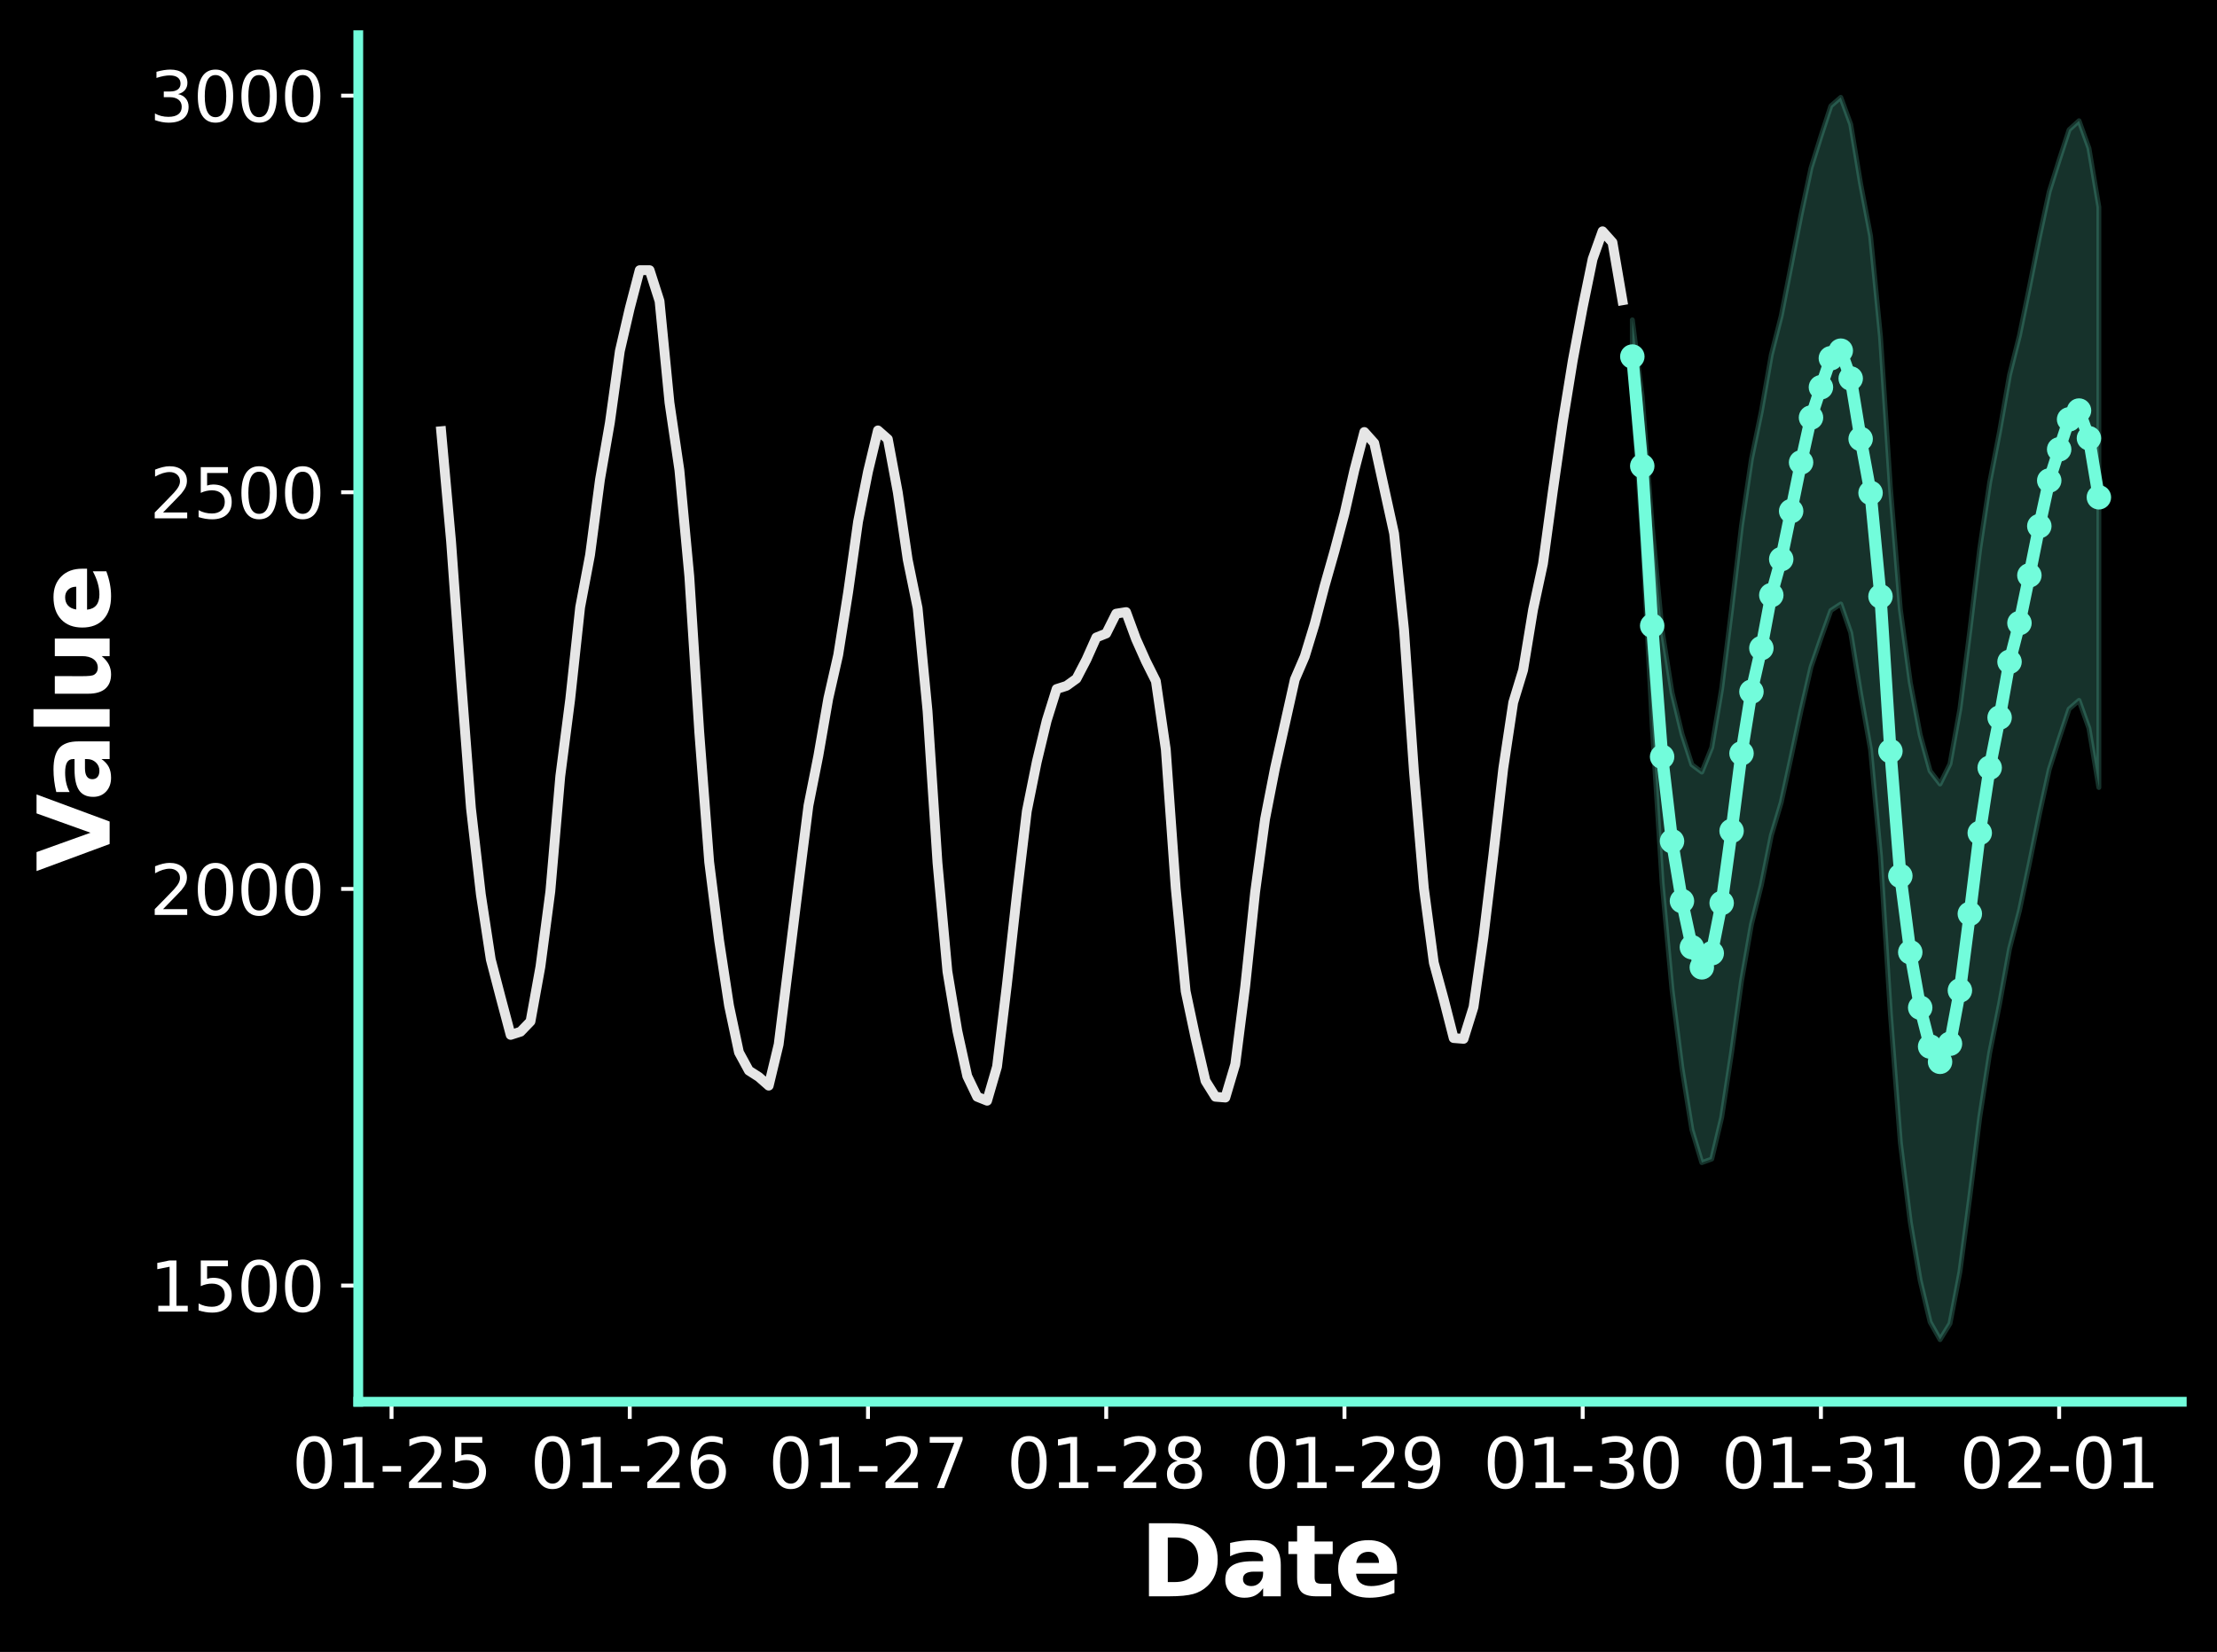 <?xml version="1.0" encoding="utf-8" standalone="no"?>
<!DOCTYPE svg PUBLIC "-//W3C//DTD SVG 1.1//EN"
  "http://www.w3.org/Graphics/SVG/1.1/DTD/svg11.dtd">
<svg xmlns:xlink="http://www.w3.org/1999/xlink" width="452.876pt" height="337.466pt" viewBox="0 0 452.876 337.466" xmlns="http://www.w3.org/2000/svg" version="1.1">
 <defs>
  <style type="text/css">*{stroke-linejoin: round; stroke-linecap: butt}</style>
 </defs>
 <g id="figure_1">
  <g id="patch_1">
   <path d="M 0 337.466 
L 452.876 337.466 
L 452.876 0 
L 0 0 
z
"/>
  </g>
  <g id="axes_1">
   <g id="patch_2">
    <path d="M 73.186 286.36 
L 445.676 286.36 
L 445.676 7.2 
L 73.186 7.2 
z
"/>
   </g>
   <g id="FillBetweenPolyCollection_1">
    <defs>
     <path id="m5e2de9ecde" d="M 333.443 -272.124 
L 333.443 -257.126 
L 335.47 -228.153 
L 337.498 -189.279 
L 339.526 -157.08 
L 341.553 -135.266 
L 343.581 -119.243 
L 345.609 -106.672 
L 347.637 -99.962 
L 349.664 -100.693 
L 351.692 -109.178 
L 353.72 -122.44 
L 355.747 -137.054 
L 357.775 -148.629 
L 359.803 -156.68 
L 361.831 -166.785 
L 363.858 -173.538 
L 365.886 -182.851 
L 367.914 -192.383 
L 369.941 -201.182 
L 371.969 -207.073 
L 373.997 -212.749 
L 376.024 -214.078 
L 378.052 -208.217 
L 380.08 -195.716 
L 382.108 -184.293 
L 384.135 -162.566 
L 386.163 -130.272 
L 388.191 -104.085 
L 390.218 -87.811 
L 392.246 -75.874 
L 394.274 -67.387 
L 396.302 -63.795 
L 398.329 -67.078 
L 400.357 -77.62 
L 402.385 -92.979 
L 404.412 -109.242 
L 406.44 -122.352 
L 408.468 -132.421 
L 410.496 -143.65 
L 412.523 -151.434 
L 414.551 -161.07 
L 416.579 -171.035 
L 418.606 -180.268 
L 420.634 -186.57 
L 422.662 -192.638 
L 424.689 -194.386 
L 426.717 -188.693 
L 428.745 -176.596 
L 428.745 -295.161 
L 428.745 -295.161 
L 426.717 -307.188 
L 424.689 -312.799 
L 422.662 -310.954 
L 420.634 -304.771 
L 418.606 -298.335 
L 416.579 -288.942 
L 414.551 -278.788 
L 412.523 -268.931 
L 410.496 -260.885 
L 408.468 -249.346 
L 406.44 -238.912 
L 404.412 -225.371 
L 402.385 -208.602 
L 400.357 -192.646 
L 398.329 -181.405 
L 396.302 -177.305 
L 394.274 -179.951 
L 392.246 -187.351 
L 390.218 -198.063 
L 388.191 -212.992 
L 386.163 -237.766 
L 384.135 -268.688 
L 382.108 -289.257 
L 380.08 -299.883 
L 378.052 -312.078 
L 376.024 -317.577 
L 373.997 -315.819 
L 371.969 -309.636 
L 369.941 -303.144 
L 367.914 -293.632 
L 365.886 -283.253 
L 363.858 -272.933 
L 361.831 -264.982 
L 359.803 -253.447 
L 357.775 -243.689 
L 355.747 -230.07 
L 353.72 -213.005 
L 351.692 -196.797 
L 349.664 -184.76 
L 347.637 -179.738 
L 345.609 -181.257 
L 343.581 -187.545 
L 341.553 -195.972 
L 339.526 -208.649 
L 337.498 -229.999 
L 335.47 -256.369 
L 333.443 -272.124 
z
" style="stroke: #72fcdb; stroke-opacity: 0.2"/>
    </defs>
    <g clip-path="url(#p7d96ea542d)">
     <use xlink:href="#m5e2de9ecde" x="0" y="337.466" style="fill: #72fcdb; fill-opacity: 0.2; stroke: #72fcdb; stroke-opacity: 0.2"/>
    </g>
   </g>
   <g id="matplotlib.axis_1">
    <g id="xtick_1">
     <g id="line2d_1">
      <defs>
       <path id="mf02638b780" d="M 0 0 
L 0 3.5 
" style="stroke: #ffffff; stroke-width: 0.8"/>
      </defs>
      <g>
       <use xlink:href="#mf02638b780" x="79.979" y="286.36" style="fill: #ffffff; stroke: #ffffff; stroke-width: 0.8"/>
      </g>
     </g>
     <g id="text_1">
      <!-- 01-25 -->
      <g style="fill: #ffffff" transform="translate(59.639 303.998) scale(0.14 -0.14)">
       <defs>
        <path id="DejaVuSans-30" d="M 2034 4250 
Q 1547 4250 1301 3770 
Q 1056 3291 1056 2328 
Q 1056 1369 1301 889 
Q 1547 409 2034 409 
Q 2525 409 2770 889 
Q 3016 1369 3016 2328 
Q 3016 3291 2770 3770 
Q 2525 4250 2034 4250 
z
M 2034 4750 
Q 2819 4750 3233 4129 
Q 3647 3509 3647 2328 
Q 3647 1150 3233 529 
Q 2819 -91 2034 -91 
Q 1250 -91 836 529 
Q 422 1150 422 2328 
Q 422 3509 836 4129 
Q 1250 4750 2034 4750 
z
" transform="scale(0.016)"/>
        <path id="DejaVuSans-31" d="M 794 531 
L 1825 531 
L 1825 4091 
L 703 3866 
L 703 4441 
L 1819 4666 
L 2450 4666 
L 2450 531 
L 3481 531 
L 3481 0 
L 794 0 
L 794 531 
z
" transform="scale(0.016)"/>
        <path id="DejaVuSans-2d" d="M 313 2009 
L 1997 2009 
L 1997 1497 
L 313 1497 
L 313 2009 
z
" transform="scale(0.016)"/>
        <path id="DejaVuSans-32" d="M 1228 531 
L 3431 531 
L 3431 0 
L 469 0 
L 469 531 
Q 828 903 1448 1529 
Q 2069 2156 2228 2338 
Q 2531 2678 2651 2914 
Q 2772 3150 2772 3378 
Q 2772 3750 2511 3984 
Q 2250 4219 1831 4219 
Q 1534 4219 1204 4116 
Q 875 4013 500 3803 
L 500 4441 
Q 881 4594 1212 4672 
Q 1544 4750 1819 4750 
Q 2544 4750 2975 4387 
Q 3406 4025 3406 3419 
Q 3406 3131 3298 2873 
Q 3191 2616 2906 2266 
Q 2828 2175 2409 1742 
Q 1991 1309 1228 531 
z
" transform="scale(0.016)"/>
        <path id="DejaVuSans-35" d="M 691 4666 
L 3169 4666 
L 3169 4134 
L 1269 4134 
L 1269 2991 
Q 1406 3038 1543 3061 
Q 1681 3084 1819 3084 
Q 2600 3084 3056 2656 
Q 3513 2228 3513 1497 
Q 3513 744 3044 326 
Q 2575 -91 1722 -91 
Q 1428 -91 1123 -41 
Q 819 9 494 109 
L 494 744 
Q 775 591 1075 516 
Q 1375 441 1709 441 
Q 2250 441 2565 725 
Q 2881 1009 2881 1497 
Q 2881 1984 2565 2268 
Q 2250 2553 1709 2553 
Q 1456 2553 1204 2497 
Q 953 2441 691 2322 
L 691 4666 
z
" transform="scale(0.016)"/>
       </defs>
       <use xlink:href="#DejaVuSans-30"/>
       <use xlink:href="#DejaVuSans-31" transform="translate(63.623 0)"/>
       <use xlink:href="#DejaVuSans-2d" transform="translate(127.246 0)"/>
       <use xlink:href="#DejaVuSans-32" transform="translate(163.33 0)"/>
       <use xlink:href="#DejaVuSans-35" transform="translate(226.953 0)"/>
      </g>
     </g>
    </g>
    <g id="xtick_2">
     <g id="line2d_2">
      <g>
       <use xlink:href="#mf02638b780" x="128.644" y="286.36" style="fill: #ffffff; stroke: #ffffff; stroke-width: 0.8"/>
      </g>
     </g>
     <g id="text_2">
      <!-- 01-26 -->
      <g style="fill: #ffffff" transform="translate(108.304 303.998) scale(0.14 -0.14)">
       <defs>
        <path id="DejaVuSans-36" d="M 2113 2584 
Q 1688 2584 1439 2293 
Q 1191 2003 1191 1497 
Q 1191 994 1439 701 
Q 1688 409 2113 409 
Q 2538 409 2786 701 
Q 3034 994 3034 1497 
Q 3034 2003 2786 2293 
Q 2538 2584 2113 2584 
z
M 3366 4563 
L 3366 3988 
Q 3128 4100 2886 4159 
Q 2644 4219 2406 4219 
Q 1781 4219 1451 3797 
Q 1122 3375 1075 2522 
Q 1259 2794 1537 2939 
Q 1816 3084 2150 3084 
Q 2853 3084 3261 2657 
Q 3669 2231 3669 1497 
Q 3669 778 3244 343 
Q 2819 -91 2113 -91 
Q 1303 -91 875 529 
Q 447 1150 447 2328 
Q 447 3434 972 4092 
Q 1497 4750 2381 4750 
Q 2619 4750 2861 4703 
Q 3103 4656 3366 4563 
z
" transform="scale(0.016)"/>
       </defs>
       <use xlink:href="#DejaVuSans-30"/>
       <use xlink:href="#DejaVuSans-31" transform="translate(63.623 0)"/>
       <use xlink:href="#DejaVuSans-2d" transform="translate(127.246 0)"/>
       <use xlink:href="#DejaVuSans-32" transform="translate(163.33 0)"/>
       <use xlink:href="#DejaVuSans-36" transform="translate(226.953 0)"/>
      </g>
     </g>
    </g>
    <g id="xtick_3">
     <g id="line2d_3">
      <g>
       <use xlink:href="#mf02638b780" x="177.309" y="286.36" style="fill: #ffffff; stroke: #ffffff; stroke-width: 0.8"/>
      </g>
     </g>
     <g id="text_3">
      <!-- 01-27 -->
      <g style="fill: #ffffff" transform="translate(156.969 303.998) scale(0.14 -0.14)">
       <defs>
        <path id="DejaVuSans-37" d="M 525 4666 
L 3525 4666 
L 3525 4397 
L 1831 0 
L 1172 0 
L 2766 4134 
L 525 4134 
L 525 4666 
z
" transform="scale(0.016)"/>
       </defs>
       <use xlink:href="#DejaVuSans-30"/>
       <use xlink:href="#DejaVuSans-31" transform="translate(63.623 0)"/>
       <use xlink:href="#DejaVuSans-2d" transform="translate(127.246 0)"/>
       <use xlink:href="#DejaVuSans-32" transform="translate(163.33 0)"/>
       <use xlink:href="#DejaVuSans-37" transform="translate(226.953 0)"/>
      </g>
     </g>
    </g>
    <g id="xtick_4">
     <g id="line2d_4">
      <g>
       <use xlink:href="#mf02638b780" x="225.974" y="286.36" style="fill: #ffffff; stroke: #ffffff; stroke-width: 0.8"/>
      </g>
     </g>
     <g id="text_4">
      <!-- 01-28 -->
      <g style="fill: #ffffff" transform="translate(205.634 303.998) scale(0.14 -0.14)">
       <defs>
        <path id="DejaVuSans-38" d="M 2034 2216 
Q 1584 2216 1326 1975 
Q 1069 1734 1069 1313 
Q 1069 891 1326 650 
Q 1584 409 2034 409 
Q 2484 409 2743 651 
Q 3003 894 3003 1313 
Q 3003 1734 2745 1975 
Q 2488 2216 2034 2216 
z
M 1403 2484 
Q 997 2584 770 2862 
Q 544 3141 544 3541 
Q 544 4100 942 4425 
Q 1341 4750 2034 4750 
Q 2731 4750 3128 4425 
Q 3525 4100 3525 3541 
Q 3525 3141 3298 2862 
Q 3072 2584 2669 2484 
Q 3125 2378 3379 2068 
Q 3634 1759 3634 1313 
Q 3634 634 3220 271 
Q 2806 -91 2034 -91 
Q 1263 -91 848 271 
Q 434 634 434 1313 
Q 434 1759 690 2068 
Q 947 2378 1403 2484 
z
M 1172 3481 
Q 1172 3119 1398 2916 
Q 1625 2713 2034 2713 
Q 2441 2713 2670 2916 
Q 2900 3119 2900 3481 
Q 2900 3844 2670 4047 
Q 2441 4250 2034 4250 
Q 1625 4250 1398 4047 
Q 1172 3844 1172 3481 
z
" transform="scale(0.016)"/>
       </defs>
       <use xlink:href="#DejaVuSans-30"/>
       <use xlink:href="#DejaVuSans-31" transform="translate(63.623 0)"/>
       <use xlink:href="#DejaVuSans-2d" transform="translate(127.246 0)"/>
       <use xlink:href="#DejaVuSans-32" transform="translate(163.33 0)"/>
       <use xlink:href="#DejaVuSans-38" transform="translate(226.953 0)"/>
      </g>
     </g>
    </g>
    <g id="xtick_5">
     <g id="line2d_5">
      <g>
       <use xlink:href="#mf02638b780" x="274.639" y="286.36" style="fill: #ffffff; stroke: #ffffff; stroke-width: 0.8"/>
      </g>
     </g>
     <g id="text_5">
      <!-- 01-29 -->
      <g style="fill: #ffffff" transform="translate(254.299 303.998) scale(0.14 -0.14)">
       <defs>
        <path id="DejaVuSans-39" d="M 703 97 
L 703 672 
Q 941 559 1184 500 
Q 1428 441 1663 441 
Q 2288 441 2617 861 
Q 2947 1281 2994 2138 
Q 2813 1869 2534 1725 
Q 2256 1581 1919 1581 
Q 1219 1581 811 2004 
Q 403 2428 403 3163 
Q 403 3881 828 4315 
Q 1253 4750 1959 4750 
Q 2769 4750 3195 4129 
Q 3622 3509 3622 2328 
Q 3622 1225 3098 567 
Q 2575 -91 1691 -91 
Q 1453 -91 1209 -44 
Q 966 3 703 97 
z
M 1959 2075 
Q 2384 2075 2632 2365 
Q 2881 2656 2881 3163 
Q 2881 3666 2632 3958 
Q 2384 4250 1959 4250 
Q 1534 4250 1286 3958 
Q 1038 3666 1038 3163 
Q 1038 2656 1286 2365 
Q 1534 2075 1959 2075 
z
" transform="scale(0.016)"/>
       </defs>
       <use xlink:href="#DejaVuSans-30"/>
       <use xlink:href="#DejaVuSans-31" transform="translate(63.623 0)"/>
       <use xlink:href="#DejaVuSans-2d" transform="translate(127.246 0)"/>
       <use xlink:href="#DejaVuSans-32" transform="translate(163.33 0)"/>
       <use xlink:href="#DejaVuSans-39" transform="translate(226.953 0)"/>
      </g>
     </g>
    </g>
    <g id="xtick_6">
     <g id="line2d_6">
      <g>
       <use xlink:href="#mf02638b780" x="323.304" y="286.36" style="fill: #ffffff; stroke: #ffffff; stroke-width: 0.8"/>
      </g>
     </g>
     <g id="text_6">
      <!-- 01-30 -->
      <g style="fill: #ffffff" transform="translate(302.964 303.998) scale(0.14 -0.14)">
       <defs>
        <path id="DejaVuSans-33" d="M 2597 2516 
Q 3050 2419 3304 2112 
Q 3559 1806 3559 1356 
Q 3559 666 3084 287 
Q 2609 -91 1734 -91 
Q 1441 -91 1130 -33 
Q 819 25 488 141 
L 488 750 
Q 750 597 1062 519 
Q 1375 441 1716 441 
Q 2309 441 2620 675 
Q 2931 909 2931 1356 
Q 2931 1769 2642 2001 
Q 2353 2234 1838 2234 
L 1294 2234 
L 1294 2753 
L 1863 2753 
Q 2328 2753 2575 2939 
Q 2822 3125 2822 3475 
Q 2822 3834 2567 4026 
Q 2313 4219 1838 4219 
Q 1578 4219 1281 4162 
Q 984 4106 628 3988 
L 628 4550 
Q 988 4650 1302 4700 
Q 1616 4750 1894 4750 
Q 2613 4750 3031 4423 
Q 3450 4097 3450 3541 
Q 3450 3153 3228 2886 
Q 3006 2619 2597 2516 
z
" transform="scale(0.016)"/>
       </defs>
       <use xlink:href="#DejaVuSans-30"/>
       <use xlink:href="#DejaVuSans-31" transform="translate(63.623 0)"/>
       <use xlink:href="#DejaVuSans-2d" transform="translate(127.246 0)"/>
       <use xlink:href="#DejaVuSans-33" transform="translate(163.33 0)"/>
       <use xlink:href="#DejaVuSans-30" transform="translate(226.953 0)"/>
      </g>
     </g>
    </g>
    <g id="xtick_7">
     <g id="line2d_7">
      <g>
       <use xlink:href="#mf02638b780" x="371.969" y="286.36" style="fill: #ffffff; stroke: #ffffff; stroke-width: 0.8"/>
      </g>
     </g>
     <g id="text_7">
      <!-- 01-31 -->
      <g style="fill: #ffffff" transform="translate(351.629 303.998) scale(0.14 -0.14)">
       <use xlink:href="#DejaVuSans-30"/>
       <use xlink:href="#DejaVuSans-31" transform="translate(63.623 0)"/>
       <use xlink:href="#DejaVuSans-2d" transform="translate(127.246 0)"/>
       <use xlink:href="#DejaVuSans-33" transform="translate(163.33 0)"/>
       <use xlink:href="#DejaVuSans-31" transform="translate(226.953 0)"/>
      </g>
     </g>
    </g>
    <g id="xtick_8">
     <g id="line2d_8">
      <g>
       <use xlink:href="#mf02638b780" x="420.634" y="286.36" style="fill: #ffffff; stroke: #ffffff; stroke-width: 0.8"/>
      </g>
     </g>
     <g id="text_8">
      <!-- 02-01 -->
      <g style="fill: #ffffff" transform="translate(400.294 303.998) scale(0.14 -0.14)">
       <use xlink:href="#DejaVuSans-30"/>
       <use xlink:href="#DejaVuSans-32" transform="translate(63.623 0)"/>
       <use xlink:href="#DejaVuSans-2d" transform="translate(127.246 0)"/>
       <use xlink:href="#DejaVuSans-30" transform="translate(163.33 0)"/>
       <use xlink:href="#DejaVuSans-31" transform="translate(226.953 0)"/>
      </g>
     </g>
    </g>
    <g id="text_9">
     <!-- Date -->
     <g style="fill: #ffffff" transform="translate(232.819 326.106) scale(0.2 -0.2)">
      <defs>
       <path id="DejaVuSans-Bold-44" d="M 1791 3756 
L 1791 909 
L 2222 909 
Q 2959 909 3348 1275 
Q 3738 1641 3738 2338 
Q 3738 3031 3350 3393 
Q 2963 3756 2222 3756 
L 1791 3756 
z
M 588 4666 
L 1856 4666 
Q 2919 4666 3439 4514 
Q 3959 4363 4331 4000 
Q 4659 3684 4818 3271 
Q 4978 2859 4978 2338 
Q 4978 1809 4818 1395 
Q 4659 981 4331 666 
Q 3956 303 3431 151 
Q 2906 0 1856 0 
L 588 0 
L 588 4666 
z
" transform="scale(0.016)"/>
       <path id="DejaVuSans-Bold-61" d="M 2106 1575 
Q 1756 1575 1579 1456 
Q 1403 1338 1403 1106 
Q 1403 894 1545 773 
Q 1688 653 1941 653 
Q 2256 653 2472 879 
Q 2688 1106 2688 1447 
L 2688 1575 
L 2106 1575 
z
M 3816 1997 
L 3816 0 
L 2688 0 
L 2688 519 
Q 2463 200 2181 54 
Q 1900 -91 1497 -91 
Q 953 -91 614 226 
Q 275 544 275 1050 
Q 275 1666 698 1953 
Q 1122 2241 2028 2241 
L 2688 2241 
L 2688 2328 
Q 2688 2594 2478 2717 
Q 2269 2841 1825 2841 
Q 1466 2841 1156 2769 
Q 847 2697 581 2553 
L 581 3406 
Q 941 3494 1303 3539 
Q 1666 3584 2028 3584 
Q 2975 3584 3395 3211 
Q 3816 2838 3816 1997 
z
" transform="scale(0.016)"/>
       <path id="DejaVuSans-Bold-74" d="M 1759 4494 
L 1759 3500 
L 2913 3500 
L 2913 2700 
L 1759 2700 
L 1759 1216 
Q 1759 972 1856 886 
Q 1953 800 2241 800 
L 2816 800 
L 2816 0 
L 1856 0 
Q 1194 0 917 276 
Q 641 553 641 1216 
L 641 2700 
L 84 2700 
L 84 3500 
L 641 3500 
L 641 4494 
L 1759 4494 
z
" transform="scale(0.016)"/>
       <path id="DejaVuSans-Bold-65" d="M 4031 1759 
L 4031 1441 
L 1416 1441 
Q 1456 1047 1700 850 
Q 1944 653 2381 653 
Q 2734 653 3104 758 
Q 3475 863 3866 1075 
L 3866 213 
Q 3469 63 3072 -14 
Q 2675 -91 2278 -91 
Q 1328 -91 801 392 
Q 275 875 275 1747 
Q 275 2603 792 3093 
Q 1309 3584 2216 3584 
Q 3041 3584 3536 3087 
Q 4031 2591 4031 1759 
z
M 2881 2131 
Q 2881 2450 2695 2645 
Q 2509 2841 2209 2841 
Q 1884 2841 1681 2658 
Q 1478 2475 1428 2131 
L 2881 2131 
z
" transform="scale(0.016)"/>
      </defs>
      <use xlink:href="#DejaVuSans-Bold-44"/>
      <use xlink:href="#DejaVuSans-Bold-61" transform="translate(83.008 0)"/>
      <use xlink:href="#DejaVuSans-Bold-74" transform="translate(150.488 0)"/>
      <use xlink:href="#DejaVuSans-Bold-65" transform="translate(198.291 0)"/>
     </g>
    </g>
   </g>
   <g id="matplotlib.axis_2">
    <g id="ytick_1">
     <g id="line2d_9">
      <defs>
       <path id="ma26ea4759e" d="M 0 0 
L -3.5 0 
" style="stroke: #ffffff; stroke-width: 0.8"/>
      </defs>
      <g>
       <use xlink:href="#ma26ea4759e" x="73.186" y="262.626" style="fill: #ffffff; stroke: #ffffff; stroke-width: 0.8"/>
      </g>
     </g>
     <g id="text_10">
      <!-- 1500 -->
      <g style="fill: #ffffff" transform="translate(30.556 267.945) scale(0.14 -0.14)">
       <use xlink:href="#DejaVuSans-31"/>
       <use xlink:href="#DejaVuSans-35" transform="translate(63.623 0)"/>
       <use xlink:href="#DejaVuSans-30" transform="translate(127.246 0)"/>
       <use xlink:href="#DejaVuSans-30" transform="translate(190.869 0)"/>
      </g>
     </g>
    </g>
    <g id="ytick_2">
     <g id="line2d_10">
      <g>
       <use xlink:href="#ma26ea4759e" x="73.186" y="181.597" style="fill: #ffffff; stroke: #ffffff; stroke-width: 0.8"/>
      </g>
     </g>
     <g id="text_11">
      <!-- 2000 -->
      <g style="fill: #ffffff" transform="translate(30.556 186.916) scale(0.14 -0.14)">
       <use xlink:href="#DejaVuSans-32"/>
       <use xlink:href="#DejaVuSans-30" transform="translate(63.623 0)"/>
       <use xlink:href="#DejaVuSans-30" transform="translate(127.246 0)"/>
       <use xlink:href="#DejaVuSans-30" transform="translate(190.869 0)"/>
      </g>
     </g>
    </g>
    <g id="ytick_3">
     <g id="line2d_11">
      <g>
       <use xlink:href="#ma26ea4759e" x="73.186" y="100.567" style="fill: #ffffff; stroke: #ffffff; stroke-width: 0.8"/>
      </g>
     </g>
     <g id="text_12">
      <!-- 2500 -->
      <g style="fill: #ffffff" transform="translate(30.556 105.886) scale(0.14 -0.14)">
       <use xlink:href="#DejaVuSans-32"/>
       <use xlink:href="#DejaVuSans-35" transform="translate(63.623 0)"/>
       <use xlink:href="#DejaVuSans-30" transform="translate(127.246 0)"/>
       <use xlink:href="#DejaVuSans-30" transform="translate(190.869 0)"/>
      </g>
     </g>
    </g>
    <g id="ytick_4">
     <g id="line2d_12">
      <g>
       <use xlink:href="#ma26ea4759e" x="73.186" y="19.537" style="fill: #ffffff; stroke: #ffffff; stroke-width: 0.8"/>
      </g>
     </g>
     <g id="text_13">
      <!-- 3000 -->
      <g style="fill: #ffffff" transform="translate(30.556 24.856) scale(0.14 -0.14)">
       <use xlink:href="#DejaVuSans-33"/>
       <use xlink:href="#DejaVuSans-30" transform="translate(63.623 0)"/>
       <use xlink:href="#DejaVuSans-30" transform="translate(127.246 0)"/>
       <use xlink:href="#DejaVuSans-30" transform="translate(190.869 0)"/>
      </g>
     </g>
    </g>
    <g id="text_14">
     <!-- Value -->
     <g style="fill: #ffffff" transform="translate(22.397 178.047) rotate(-90) scale(0.2 -0.2)">
      <defs>
       <path id="DejaVuSans-Bold-56" d="M 31 4666 
L 1241 4666 
L 2478 1222 
L 3713 4666 
L 4922 4666 
L 3194 0 
L 1759 0 
L 31 4666 
z
" transform="scale(0.016)"/>
       <path id="DejaVuSans-Bold-6c" d="M 538 4863 
L 1656 4863 
L 1656 0 
L 538 0 
L 538 4863 
z
" transform="scale(0.016)"/>
       <path id="DejaVuSans-Bold-75" d="M 500 1363 
L 500 3500 
L 1625 3500 
L 1625 3150 
Q 1625 2866 1622 2436 
Q 1619 2006 1619 1863 
Q 1619 1441 1641 1255 
Q 1663 1069 1716 984 
Q 1784 875 1895 815 
Q 2006 756 2150 756 
Q 2500 756 2700 1025 
Q 2900 1294 2900 1772 
L 2900 3500 
L 4019 3500 
L 4019 0 
L 2900 0 
L 2900 506 
Q 2647 200 2364 54 
Q 2081 -91 1741 -91 
Q 1134 -91 817 281 
Q 500 653 500 1363 
z
" transform="scale(0.016)"/>
      </defs>
      <use xlink:href="#DejaVuSans-Bold-56"/>
      <use xlink:href="#DejaVuSans-Bold-61" transform="translate(71.893 0)"/>
      <use xlink:href="#DejaVuSans-Bold-6c" transform="translate(139.373 0)"/>
      <use xlink:href="#DejaVuSans-Bold-75" transform="translate(173.65 0)"/>
      <use xlink:href="#DejaVuSans-Bold-65" transform="translate(244.842 0)"/>
     </g>
    </g>
   </g>
   <g id="line2d_13">
    <path d="M 90.118 88.088 
L 92.145 110.615 
L 94.173 138.651 
L 96.201 165.067 
L 98.228 182.731 
L 100.256 196.02 
L 102.284 203.799 
L 104.312 211.416 
L 106.339 210.767 
L 108.367 208.661 
L 110.395 197.478 
L 112.422 182.083 
L 114.45 158.584 
L 116.478 142.864 
L 118.506 124.065 
L 120.533 113.37 
L 122.561 97.974 
L 124.589 86.306 
L 126.616 71.72 
L 128.644 62.969 
L 130.672 55.19 
L 132.699 55.19 
L 134.727 61.51 
L 136.755 82.254 
L 138.783 96.029 
L 140.81 117.745 
L 142.838 149.509 
L 144.866 176.087 
L 146.893 192.13 
L 148.921 205.419 
L 150.949 214.981 
L 152.977 218.708 
L 155.004 220.005 
L 157.032 221.787 
L 159.06 213.36 
L 161.087 196.992 
L 163.115 180.624 
L 165.143 164.58 
L 167.171 154.371 
L 169.198 142.702 
L 171.226 133.789 
L 173.254 120.986 
L 175.281 106.563 
L 177.309 96.353 
L 179.337 87.926 
L 181.364 89.709 
L 183.392 100.567 
L 185.42 114.342 
L 187.448 124.228 
L 189.475 145.295 
L 191.503 176.249 
L 193.531 198.451 
L 195.558 210.605 
L 197.586 219.843 
L 199.614 224.056 
L 201.642 224.867 
L 203.669 217.898 
L 205.697 201.044 
L 207.725 182.731 
L 209.752 165.715 
L 211.78 155.667 
L 213.808 147.24 
L 215.836 140.758 
L 217.863 140.109 
L 219.891 138.651 
L 221.919 134.761 
L 223.946 130.224 
L 225.974 129.413 
L 228.002 125.362 
L 230.029 125.038 
L 232.057 130.548 
L 234.085 135.086 
L 236.113 139.137 
L 238.14 153.074 
L 240.168 181.435 
L 242.196 202.502 
L 244.223 212.064 
L 246.251 220.815 
L 248.279 224.056 
L 250.307 224.218 
L 252.334 217.412 
L 254.362 201.53 
L 256.39 182.245 
L 258.417 167.335 
L 260.445 156.964 
L 262.473 147.888 
L 264.501 138.813 
L 266.528 134.113 
L 268.556 127.469 
L 270.584 119.69 
L 272.611 112.559 
L 274.639 104.942 
L 276.667 96.029 
L 278.694 88.25 
L 280.722 90.519 
L 282.75 99.757 
L 284.778 108.994 
L 286.805 128.603 
L 288.833 157.612 
L 290.861 181.435 
L 292.888 196.668 
L 294.916 204.123 
L 296.944 212.064 
L 298.972 212.226 
L 300.999 205.743 
L 303.027 191.482 
L 305.055 174.628 
L 307.082 156.964 
L 309.11 143.513 
L 311.138 136.868 
L 313.166 124.552 
L 315.193 115.152 
L 317.221 100.243 
L 319.249 86.144 
L 321.276 73.665 
L 323.304 62.807 
L 325.332 52.921 
L 327.359 47.249 
L 329.387 49.518 
L 331.415 61.348 
" clip-path="url(#p7d96ea542d)" style="fill: none; stroke: #ffffff; stroke-opacity: 0.9; stroke-width: 2; stroke-linecap: square"/>
   </g>
   <g id="line2d_14">
    <path d="M 333.443 72.84 
L 335.47 95.205 
L 337.498 127.827 
L 339.526 154.601 
L 341.553 171.847 
L 343.581 184.071 
L 345.609 193.501 
L 347.637 197.615 
L 349.664 194.739 
L 351.692 184.478 
L 353.72 169.743 
L 355.747 153.904 
L 357.775 141.306 
L 359.803 132.402 
L 361.831 121.582 
L 363.858 114.23 
L 365.886 104.414 
L 367.914 94.459 
L 369.941 85.302 
L 371.969 79.111 
L 373.997 73.182 
L 376.024 71.638 
L 378.052 77.318 
L 380.08 89.666 
L 382.108 100.69 
L 384.135 121.839 
L 386.163 153.447 
L 388.191 178.927 
L 390.218 194.529 
L 392.246 205.853 
L 394.274 213.797 
L 396.302 216.916 
L 398.329 213.224 
L 400.357 202.333 
L 402.385 186.675 
L 404.412 170.159 
L 406.44 156.834 
L 408.468 146.582 
L 410.496 135.198 
L 412.523 127.283 
L 414.551 117.537 
L 416.579 107.477 
L 418.606 98.164 
L 420.634 91.795 
L 422.662 85.67 
L 424.689 83.873 
L 426.717 89.525 
L 428.745 101.587 
" clip-path="url(#p7d96ea542d)" style="fill: none; stroke: #72fcdb; stroke-width: 2.5; stroke-linecap: square"/>
    <defs>
     <path id="m2dea7c7941" d="M 0 2 
C 0.53 2 1.039 1.789 1.414 1.414 
C 1.789 1.039 2 0.53 2 0 
C 2 -0.53 1.789 -1.039 1.414 -1.414 
C 1.039 -1.789 0.53 -2 0 -2 
C -0.53 -2 -1.039 -1.789 -1.414 -1.414 
C -1.789 -1.039 -2 -0.53 -2 0 
C -2 0.53 -1.789 1.039 -1.414 1.414 
C -1.039 1.789 -0.53 2 0 2 
z
" style="stroke: #72fcdb"/>
    </defs>
    <g clip-path="url(#p7d96ea542d)">
     <use xlink:href="#m2dea7c7941" x="333.443" y="72.84" style="fill: #72fcdb; stroke: #72fcdb"/>
     <use xlink:href="#m2dea7c7941" x="335.47" y="95.205" style="fill: #72fcdb; stroke: #72fcdb"/>
     <use xlink:href="#m2dea7c7941" x="337.498" y="127.827" style="fill: #72fcdb; stroke: #72fcdb"/>
     <use xlink:href="#m2dea7c7941" x="339.526" y="154.601" style="fill: #72fcdb; stroke: #72fcdb"/>
     <use xlink:href="#m2dea7c7941" x="341.553" y="171.847" style="fill: #72fcdb; stroke: #72fcdb"/>
     <use xlink:href="#m2dea7c7941" x="343.581" y="184.071" style="fill: #72fcdb; stroke: #72fcdb"/>
     <use xlink:href="#m2dea7c7941" x="345.609" y="193.501" style="fill: #72fcdb; stroke: #72fcdb"/>
     <use xlink:href="#m2dea7c7941" x="347.637" y="197.615" style="fill: #72fcdb; stroke: #72fcdb"/>
     <use xlink:href="#m2dea7c7941" x="349.664" y="194.739" style="fill: #72fcdb; stroke: #72fcdb"/>
     <use xlink:href="#m2dea7c7941" x="351.692" y="184.478" style="fill: #72fcdb; stroke: #72fcdb"/>
     <use xlink:href="#m2dea7c7941" x="353.72" y="169.743" style="fill: #72fcdb; stroke: #72fcdb"/>
     <use xlink:href="#m2dea7c7941" x="355.747" y="153.904" style="fill: #72fcdb; stroke: #72fcdb"/>
     <use xlink:href="#m2dea7c7941" x="357.775" y="141.306" style="fill: #72fcdb; stroke: #72fcdb"/>
     <use xlink:href="#m2dea7c7941" x="359.803" y="132.402" style="fill: #72fcdb; stroke: #72fcdb"/>
     <use xlink:href="#m2dea7c7941" x="361.831" y="121.582" style="fill: #72fcdb; stroke: #72fcdb"/>
     <use xlink:href="#m2dea7c7941" x="363.858" y="114.23" style="fill: #72fcdb; stroke: #72fcdb"/>
     <use xlink:href="#m2dea7c7941" x="365.886" y="104.414" style="fill: #72fcdb; stroke: #72fcdb"/>
     <use xlink:href="#m2dea7c7941" x="367.914" y="94.459" style="fill: #72fcdb; stroke: #72fcdb"/>
     <use xlink:href="#m2dea7c7941" x="369.941" y="85.302" style="fill: #72fcdb; stroke: #72fcdb"/>
     <use xlink:href="#m2dea7c7941" x="371.969" y="79.111" style="fill: #72fcdb; stroke: #72fcdb"/>
     <use xlink:href="#m2dea7c7941" x="373.997" y="73.182" style="fill: #72fcdb; stroke: #72fcdb"/>
     <use xlink:href="#m2dea7c7941" x="376.024" y="71.638" style="fill: #72fcdb; stroke: #72fcdb"/>
     <use xlink:href="#m2dea7c7941" x="378.052" y="77.318" style="fill: #72fcdb; stroke: #72fcdb"/>
     <use xlink:href="#m2dea7c7941" x="380.08" y="89.666" style="fill: #72fcdb; stroke: #72fcdb"/>
     <use xlink:href="#m2dea7c7941" x="382.108" y="100.69" style="fill: #72fcdb; stroke: #72fcdb"/>
     <use xlink:href="#m2dea7c7941" x="384.135" y="121.839" style="fill: #72fcdb; stroke: #72fcdb"/>
     <use xlink:href="#m2dea7c7941" x="386.163" y="153.447" style="fill: #72fcdb; stroke: #72fcdb"/>
     <use xlink:href="#m2dea7c7941" x="388.191" y="178.927" style="fill: #72fcdb; stroke: #72fcdb"/>
     <use xlink:href="#m2dea7c7941" x="390.218" y="194.529" style="fill: #72fcdb; stroke: #72fcdb"/>
     <use xlink:href="#m2dea7c7941" x="392.246" y="205.853" style="fill: #72fcdb; stroke: #72fcdb"/>
     <use xlink:href="#m2dea7c7941" x="394.274" y="213.797" style="fill: #72fcdb; stroke: #72fcdb"/>
     <use xlink:href="#m2dea7c7941" x="396.302" y="216.916" style="fill: #72fcdb; stroke: #72fcdb"/>
     <use xlink:href="#m2dea7c7941" x="398.329" y="213.224" style="fill: #72fcdb; stroke: #72fcdb"/>
     <use xlink:href="#m2dea7c7941" x="400.357" y="202.333" style="fill: #72fcdb; stroke: #72fcdb"/>
     <use xlink:href="#m2dea7c7941" x="402.385" y="186.675" style="fill: #72fcdb; stroke: #72fcdb"/>
     <use xlink:href="#m2dea7c7941" x="404.412" y="170.159" style="fill: #72fcdb; stroke: #72fcdb"/>
     <use xlink:href="#m2dea7c7941" x="406.44" y="156.834" style="fill: #72fcdb; stroke: #72fcdb"/>
     <use xlink:href="#m2dea7c7941" x="408.468" y="146.582" style="fill: #72fcdb; stroke: #72fcdb"/>
     <use xlink:href="#m2dea7c7941" x="410.496" y="135.198" style="fill: #72fcdb; stroke: #72fcdb"/>
     <use xlink:href="#m2dea7c7941" x="412.523" y="127.283" style="fill: #72fcdb; stroke: #72fcdb"/>
     <use xlink:href="#m2dea7c7941" x="414.551" y="117.537" style="fill: #72fcdb; stroke: #72fcdb"/>
     <use xlink:href="#m2dea7c7941" x="416.579" y="107.477" style="fill: #72fcdb; stroke: #72fcdb"/>
     <use xlink:href="#m2dea7c7941" x="418.606" y="98.164" style="fill: #72fcdb; stroke: #72fcdb"/>
     <use xlink:href="#m2dea7c7941" x="420.634" y="91.795" style="fill: #72fcdb; stroke: #72fcdb"/>
     <use xlink:href="#m2dea7c7941" x="422.662" y="85.67" style="fill: #72fcdb; stroke: #72fcdb"/>
     <use xlink:href="#m2dea7c7941" x="424.689" y="83.873" style="fill: #72fcdb; stroke: #72fcdb"/>
     <use xlink:href="#m2dea7c7941" x="426.717" y="89.525" style="fill: #72fcdb; stroke: #72fcdb"/>
     <use xlink:href="#m2dea7c7941" x="428.745" y="101.587" style="fill: #72fcdb; stroke: #72fcdb"/>
    </g>
   </g>
   <g id="patch_3">
    <path d="M 73.186 286.36 
L 73.186 7.2 
" style="fill: none; stroke: #72fcdb; stroke-width: 2; stroke-linejoin: miter; stroke-linecap: square"/>
   </g>
   <g id="patch_4">
    <path d="M 73.186 286.36 
L 445.676 286.36 
" style="fill: none; stroke: #72fcdb; stroke-width: 2; stroke-linejoin: miter; stroke-linecap: square"/>
   </g>
  </g>
 </g>
 <defs>
  <clipPath id="p7d96ea542d">
   <rect x="73.186" y="7.2" width="372.49" height="279.16"/>
  </clipPath>
 </defs>
</svg>
